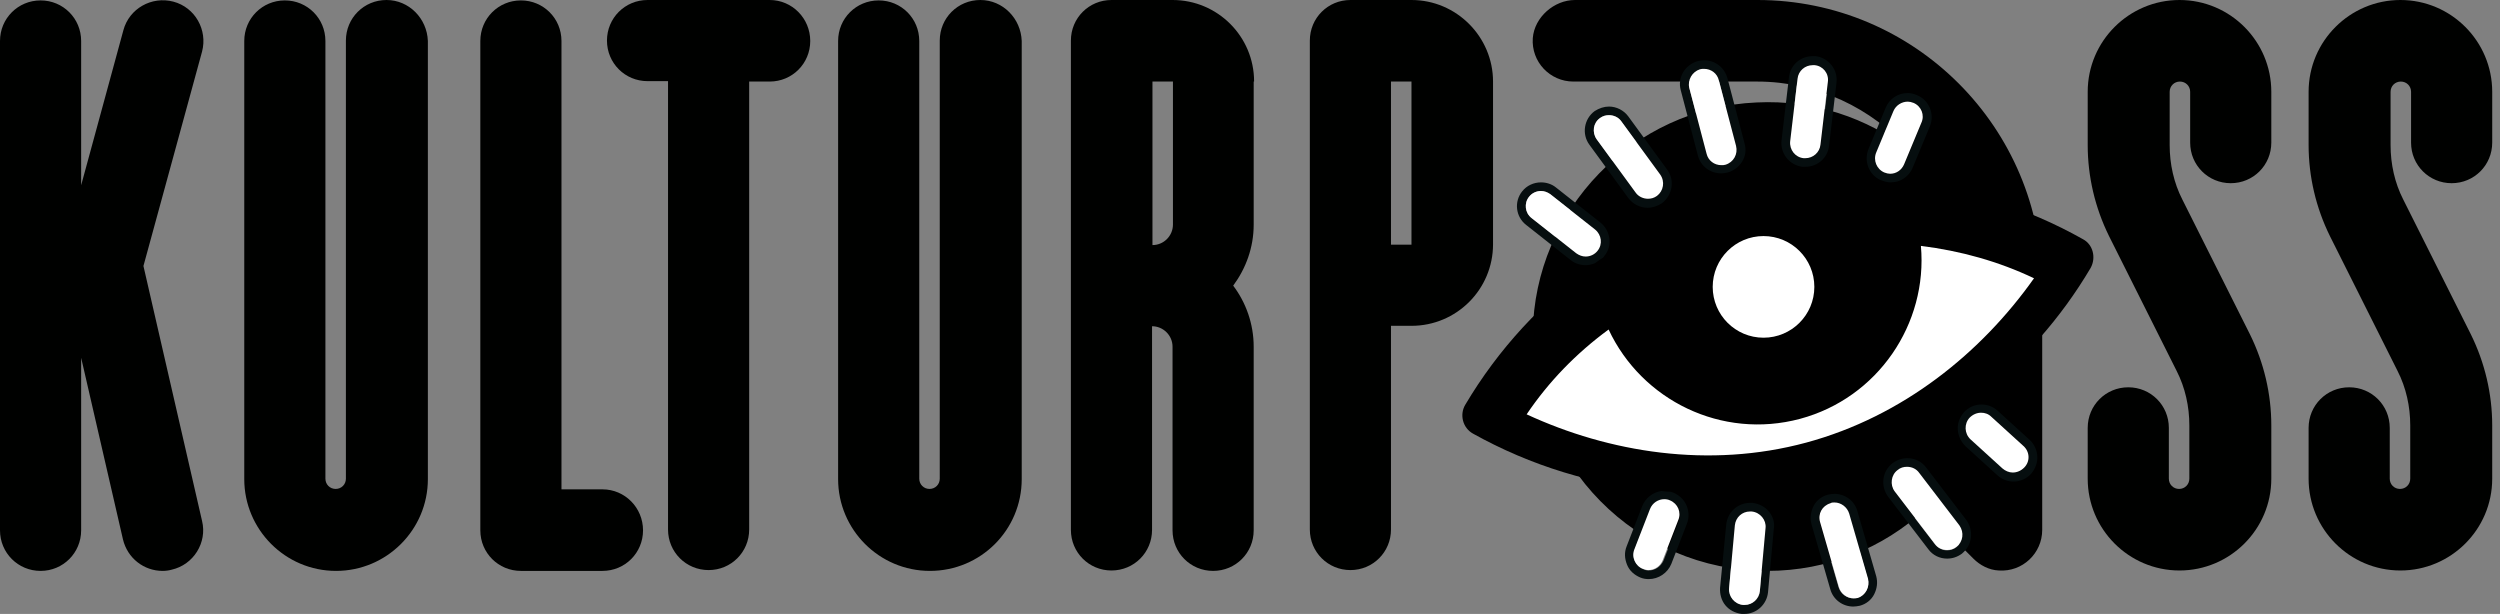 <svg xmlns="http://www.w3.org/2000/svg" xmlns:xlink="http://www.w3.org/1999/xlink" version="1.1" x="0px" y="0px" style="enable-background:new 0 0 884.4 239;" xml:space="preserve" viewBox="53.7 50 610 149.8">
<rect x="53.7" y="50" width="610" height="149.8" fill="#808080" stroke="none"/>
<style type="text/css">
	.st0{fill:#000100;}
	.st1{fill:#060E0F;}
	.st2{fill:#FFFFFF;}
	.st3{fill:#010101;}
</style>
<g id="Wortmarke">
</g>
<g id="Auge">
	<g>
		<g>
			<path class="st0" d="M398.1,50h-14.9c-5.5,0-9.9,4.4-9.9,9.9v119.3c0,5.5,4.4,9.9,9.9,9.9c5.5,0,9.9-4.4,9.9-9.9v-49.7     c0,0,0,0,0,0h5c11,0,19.9-8.9,19.9-19.9V69.9C418,59,409.1,50,398.1,50z M398.1,109.7h-5c0,0,0,0,0,0V69.9h5V109.7z"/>
			<path class="st0" d="M585.5,50c-12.3,0-22.4,10-22.4,22.4v13c0,7.7,1.8,15.3,5.2,22.2l16.5,32.9c2.1,4.1,3.1,8.7,3.1,13.3v13     c0,1.4-1.1,2.5-2.5,2.5c-1.4,0-2.5-1.1-2.5-2.5v-12.4c0-5.5-4.4-9.9-9.9-9.9c-5.5,0-9.9,4.4-9.9,9.9v12.4     c0,12.3,10,22.4,22.4,22.4c12.3,0,22.4-10,22.4-22.4v-13c0-7.7-1.8-15.3-5.2-22.2l-16.5-32.9c-2.1-4.1-3.1-8.7-3.1-13.3v-13     c0-1.4,1.1-2.5,2.5-2.5c1.4,0,2.5,1.1,2.5,2.5v12.4c0,5.5,4.4,9.9,9.9,9.9c5.5,0,9.9-4.4,9.9-9.9V72.4     C607.9,60.1,597.9,50,585.5,50z"/>
			<path class="st0" d="M639.4,50c-12.3,0-22.4,10-22.4,22.4v13c0,7.7,1.8,15.3,5.2,22.2l16.5,32.9c2.1,4.1,3.1,8.7,3.1,13.3v13     c0,1.4-1.1,2.5-2.5,2.5c-1.4,0-2.5-1.1-2.5-2.5v-12.4c0-5.5-4.4-9.9-9.9-9.9c-5.5,0-9.9,4.4-9.9,9.9v12.4     c0,12.3,10,22.4,22.4,22.4c12.3,0,22.4-10,22.4-22.4v-13c0-7.7-1.8-15.3-5.2-22.2l-16.5-32.9c-2.1-4.1-3.1-8.7-3.1-13.3v-13     c0-1.4,1.1-2.5,2.5-2.5c1.4,0,2.5,1.1,2.5,2.5v12.4c0,5.5,4.4,9.9,9.9,9.9s9.9-4.4,9.9-9.9V72.4C661.8,60.1,651.8,50,639.4,50z"/>
			<path class="st0" d="M200.7,169.4h-10V60c0-5.5-4.4-9.9-9.9-9.9c-5.5,0-9.9,4.4-9.9,9.9v119.4c0,5.5,4.4,9.9,9.9,9.9h19.9     c5.5,0,9.9-4.4,9.9-9.9C210.6,173.9,206.2,169.4,200.7,169.4z"/>
			<path class="st0" d="M359.7,69.9c0-11-8.9-19.9-19.9-19.9h-14.9c-5.5,0-9.9,4.4-9.9,9.9v119.4c0,5.5,4.4,9.9,9.9,9.9     c5.5,0,9.9-4.4,9.9-9.9v-49.7h0c2.7,0,5,2.2,5,5v44.8c0,5.5,4.4,9.9,9.9,9.9c5.5,0,9.9-4.4,9.9-9.9v-44.8c0-5.6-1.9-10.8-5-14.9     c3.1-4.2,5-9.3,5-14.9V69.9z M339.9,104.8c0,2.7-2.2,5-5,5c0,0,0,0,0,0V69.9h5V104.8z"/>
			<path class="st0" d="M88.7,114.9l14.3-52.3c1.4-5.3-1.7-10.8-7-12.2c-5.3-1.4-10.8,1.7-12.2,7L73.5,95.2V60     c0-5.5-4.4-9.9-9.9-9.9s-9.9,4.4-9.9,9.9v119.4c0,5.5,4.4,9.9,9.9,9.9s9.9-4.4,9.9-9.9v-42.1l10.2,44.3c1.1,4.6,5.1,7.7,9.7,7.7     c0.7,0,1.5-0.1,2.2-0.3c5.3-1.2,8.7-6.6,7.4-11.9L88.7,114.9z"/>
			<path class="st0" d="M148,50c-5.5,0-9.9,4.4-9.9,9.9v106.9c0,1.4-1.1,2.5-2.5,2.5c-1.4,0-2.5-1.1-2.5-2.5V60     c0-5.5-4.4-9.9-9.9-9.9s-9.9,4.4-9.9,9.9v106.9c0,12.3,10,22.4,22.4,22.4c12.3,0,22.4-10,22.4-22.4V60     C157.9,54.5,153.5,50,148,50z"/>
			<path class="st0" d="M292.9,50c-5.5,0-9.9,4.4-9.9,9.9v106.9c0,1.4-1.1,2.5-2.5,2.5c-1.4,0-2.5-1.1-2.5-2.5V60     c0-5.5-4.4-9.9-9.9-9.9s-9.9,4.4-9.9,9.9v106.9c0,12.3,10,22.4,22.4,22.4s22.4-10,22.4-22.4V60C302.8,54.5,298.4,50,292.9,50z"/>
			<path class="st0" d="M241.5,50h-29.8c-5.5,0-9.9,4.4-9.9,9.9c0,5.5,4.4,9.9,9.9,9.9h5v109.4c0,5.5,4.4,9.9,9.9,9.9     s9.9-4.4,9.9-9.9V69.9h5c5.5,0,9.9-4.4,9.9-9.9C251.4,54.5,247,50,241.5,50z"/>
		</g>
		<path d="M482.5,50H438c-5.1,0-9.9,4.2-10.3,9.3c-0.4,5.8,4.2,10.6,9.9,10.6h44.8c14.7,0,28,6.5,37.1,16.7    c-10.2-7.8-23.2-12.3-37.2-11.6c-30.1,1.3-54.2,26.2-54.6,56.3c-0.4,31.9,25.3,58,57.2,58c14.8,0,28.3-5.6,38.4-14.9l11.9,11.9    l0,0c1.6,1.6,3.8,2.8,6.2,2.9c5.8,0.4,10.6-4.2,10.6-9.9v-59.7C552,81.2,520.9,50,482.5,50z"/>
		<path d="M563.8,115.4c-14.3,24.2-37.8,43.1-67.1,51c-11.8,3.2-23.7,4.3-35.2,3.6c0,0,0,0,0,0c-0.8,0-1.5-0.1-2.3-0.2h0    c-16.4-1.3-32.1-6.2-46.1-14c-2.5-1.4-3.3-4.6-1.9-7c8-13.5,18.8-25.3,31.8-34.5c0.6-0.4,1.2-0.9,1.9-1.3    c10-6.7,21.2-11.9,33.5-15.2c11.5-3.1,23.1-4.2,34.4-3.7h0c1.3,0.1,2.6,0.2,3.9,0.3c0,0,0,0,0,0c16.1,1.4,31.5,6.2,45.3,14    C564.4,109.7,565.2,112.9,563.8,115.4z"/>
		<path class="st1" d="M479.4,85.1l-4.2-16c-0.7-2.6-3-4.4-5.7-4.4c-0.5,0-1,0.1-1.5,0.2c-1.5,0.4-2.8,1.4-3.6,2.7    c-0.8,1.4-1,2.9-0.6,4.4l4.2,16c0.7,2.6,3,4.3,5.7,4.3c0.5,0,1-0.1,1.5-0.2c1.5-0.4,2.8-1.4,3.6-2.7    C479.6,88.1,479.8,86.6,479.4,85.1z M473.7,90.3c-1.7,0-3.2-1.1-3.6-2.8l-4.2-16c-0.5-2,0.7-4,2.6-4.6c0.3-0.1,0.7-0.1,1-0.1    c1.7,0,3.2,1.1,3.6,2.8l4.2,16c0.5,2-0.6,4-2.6,4.6C474.4,90.2,474,90.3,473.7,90.3z M460.5,91.4l-9.5-13    c-1.1-1.5-2.9-2.4-4.7-2.4c-1.2,0-2.4,0.4-3.5,1.1c-2.6,1.9-3.2,5.6-1.3,8.2l9.5,13c1.1,1.5,2.9,2.4,4.7,2.4    c1.2,0,2.4-0.4,3.5-1.1C461.8,97.6,462.4,94,460.5,91.4z M458,97.8c-0.7,0.5-1.4,0.7-2.2,0.7c-1.1,0-2.3-0.5-3-1.5l-9.5-13    c-1.2-1.7-0.8-4,0.8-5.2c0.7-0.5,1.4-0.7,2.2-0.7c1.2,0,2.3,0.5,3,1.5l9.5,13C460,94.3,459.6,96.6,458,97.8z M444.2,104.3    l-10.9-8.6c-1-0.8-2.3-1.2-3.6-1.2c-1.8,0-3.5,0.8-4.6,2.2c-2,2.5-1.6,6.2,1,8.2l10.9,8.6c1,0.8,2.3,1.2,3.6,1.2    c0.8,0,1.6-0.2,2.3-0.5c0.6-0.4,1.2-0.9,1.9-1.3c0.2-0.2,0.3-0.3,0.4-0.5C447.2,110,446.7,106.3,444.2,104.3z M440.6,112.6    c-0.8,0-1.6-0.3-2.3-0.8l-10.9-8.6c-1.6-1.3-1.9-3.6-0.6-5.2c0.7-0.9,1.8-1.4,2.9-1.4c0.8,0,1.6,0.3,2.3,0.8l10.9,8.6    c1.6,1.3,1.9,3.6,0.6,5.2C442.8,112.1,441.7,112.6,440.6,112.6z M496.7,63.7c-0.2,0-0.5,0-0.7,0c-3,0-5.5,2.2-5.8,5.2l-1.8,15.3    c-0.4,3.2,1.9,6.1,5.1,6.5c0.2,0,0.5,0,0.7,0c3,0,5.5-2.2,5.8-5.2l1.8-15.3C502.2,67,499.9,64.1,496.7,63.7z M494.2,88.6    c-0.1,0-0.3,0-0.4,0c-2.1-0.2-3.5-2.1-3.3-4.1l1.8-15.3c0.2-1.9,1.8-3.3,3.7-3.3c0.2,0,0.3,0,0.5,0c2,0.2,3.5,2.1,3.3,4.1    l-1.8,15.3C497.7,87.2,496.1,88.6,494.2,88.6z M521.4,73.2c-0.7-0.3-1.5-0.5-2.2-0.5c-2.4,0-4.5,1.4-5.4,3.6l-4.2,10.1    c-1.2,3,0.2,6.4,3.1,7.6h0c0,0,0,0,0.1,0c0.7,0.3,1.5,0.5,2.2,0.5c0.5,0,1.1-0.1,1.6-0.2c0,0,0,0,0,0c1.7-0.5,3.1-1.7,3.8-3.4    l4.2-10.1C525.8,77.8,524.4,74.4,521.4,73.2z M522.6,80l-4.2,10.1c-0.6,1.4-2,2.3-3.4,2.3c-0.5,0-1-0.1-1.4-0.3    c-1.9-0.8-2.8-3-2-4.9l4.2-10.1c0.6-1.4,2-2.3,3.5-2.3c0.5,0,1,0.1,1.4,0.3C522.5,75.9,523.4,78.1,522.6,80z M511.5,190.6    l-4.6-15.9c-0.7-2.5-3-4.2-5.6-4.2c-0.5,0-1.1,0.1-1.6,0.2c-1.5,0.4-2.8,1.4-3.5,2.8s-0.9,2.9-0.5,4.4l4.6,15.9    c0.7,2.5,3,4.2,5.6,4.2c0.5,0,1.1-0.1,1.6-0.2c1.5-0.4,2.8-1.4,3.5-2.8S511.9,192.1,511.5,190.6z M505.9,196    c-1.6,0-3.1-1.1-3.6-2.7l-4.6-15.9c-0.6-2,0.6-4,2.5-4.6c0.3-0.1,0.7-0.2,1-0.2c1.6,0,3.1,1.1,3.6,2.7l4.6,15.9    c0.6,2-0.6,4.1-2.5,4.6C506.6,195.9,506.2,196,505.9,196z M533.5,176.9l-9.8-12.8c-1.1-1.5-2.8-2.3-4.6-2.3    c-1.3,0-2.5,0.4-3.6,1.2c-2.6,2-3,5.6-1.1,8.2l9.8,12.8c1.1,1.5,2.8,2.3,4.6,2.3c1.3,0,2.5-0.4,3.6-1.2c1.2-1,2-2.3,2.2-3.9    C534.8,179.7,534.4,178.2,533.5,176.9z M531.1,183.5c-0.7,0.5-1.5,0.8-2.3,0.8c-1.1,0-2.2-0.5-3-1.5l-9.8-12.8    c-1.3-1.6-0.9-4,0.7-5.2c0.7-0.5,1.5-0.8,2.3-0.8c1.1,0,2.2,0.5,3,1.5l9.8,12.8C533,179.9,532.7,182.2,531.1,183.5z M550.8,161.3    c-0.1-1.6-0.8-3-1.9-4l-7.8-7.1c-1.1-1-2.5-1.5-3.9-1.5c-1.7,0-3.2,0.7-4.3,1.9c-1,1.2-1.6,2.6-1.5,4.2c0.1,1.6,0.8,3,1.9,4.1    l7.8,7.1c1.1,1,2.5,1.5,3.9,1.5c1.6,0,3.2-0.7,4.3-1.9C550.3,164.4,550.9,162.9,550.8,161.3z M544.9,165.3c-0.9,0-1.8-0.3-2.5-1    l-7.8-7.1c-1.5-1.4-1.6-3.8-0.2-5.3c0.7-0.8,1.7-1.2,2.8-1.2c0.9,0,1.8,0.3,2.5,1l7.8,7.1c1.5,1.4,1.6,3.7,0.2,5.3    C547,164.9,546,165.3,544.9,165.3z M485.3,174.8c-1-1.2-2.4-1.9-4-2.1c-0.2,0-0.4,0-0.6,0c-3,0-5.5,2.3-5.8,5.3l-1.5,15.4    c-0.1,1.5,0.3,3.1,1.3,4.3c1,1.2,2.4,1.9,4,2.1c0.2,0,0.4,0,0.6,0c3,0,5.5-2.3,5.8-5.3l1.4-15.4    C486.8,177.5,486.3,176,485.3,174.8z M479.4,197.6c-0.1,0-0.2,0-0.4,0c-2-0.2-3.5-2-3.4-4.1l1.4-15.3c0.2-1.9,1.8-3.4,3.7-3.4    c0.1,0,0.2,0,0.4,0c2,0.2,3.6,2,3.4,4.1l-1.4,15.4C482.9,196.2,481.3,197.6,479.4,197.6z M465.2,173.3c-0.6-1.4-1.8-2.5-3.2-3.1    c-0.2-0.1-0.4-0.1-0.6-0.2c0,0,0,0,0,0c-0.8,0-1.5-0.1-2.3-0.2h0c-2.1,0.3-3.9,1.7-4.7,3.7l-3.8,9.8c-0.6,1.5-0.5,3,0.1,4.5    s1.8,2.5,3.2,3.1c0.7,0.3,1.4,0.4,2.1,0.4c2.4,0,4.6-1.5,5.5-3.7l3.8-9.8C465.9,176.3,465.8,174.7,465.2,173.3z M456,189.2    c-0.5,0-0.9-0.1-1.3-0.3c-1.9-0.7-2.9-2.9-2.1-4.8l3.8-9.8c0.6-1.5,2-2.4,3.5-2.4c0.5,0,0.9,0.1,1.4,0.3c1.9,0.7,2.9,2.9,2.1,4.8    l-3.8,9.8C458.9,188.3,457.5,189.2,456,189.2z"/>
		<circle class="st2" cx="484" cy="120" r="12.4"/>
		<path class="st2" d="M522.4,110c1.7,19-10.5,37.1-29.5,42.2c-19.1,5.1-38.6-4.5-46.7-21.8c-7.9,5.8-14.6,12.7-20,20.7    c20.1,9.3,44.5,13.3,68.2,6.9s42.8-22,55.6-40.1C541.4,113.8,532.1,111.2,522.4,110z"/>
		<path class="st2" d="M474.7,90.2c-0.3,0.1-0.7,0.1-1,0.1c-1.7,0-3.2-1.1-3.6-2.8l-4.2-16c-0.5-2,0.7-4,2.6-4.6    c0.3-0.1,0.7-0.1,1-0.1c1.7,0,3.2,1.1,3.6,2.8l4.2,16C477.8,87.6,476.7,89.6,474.7,90.2z M458.8,92.6l-9.5-13    c-0.7-1-1.9-1.5-3-1.5c-0.8,0-1.5,0.2-2.2,0.7c-1.7,1.2-2,3.5-0.8,5.2l9.5,13c0.7,1,1.9,1.5,3,1.5c0.8,0,1.5-0.2,2.2-0.7    C459.6,96.6,460,94.3,458.8,92.6z M442.9,106L432,97.4c-0.7-0.5-1.5-0.8-2.3-0.8c-1.1,0-2.2,0.5-2.9,1.4c-1.3,1.6-1,4,0.6,5.2    l10.9,8.6c0.7,0.5,1.5,0.8,2.3,0.8c1.1,0,2.2-0.5,2.9-1.4C444.8,109.6,444.5,107.3,442.9,106z M496.5,65.9c-0.2,0-0.3,0-0.5,0    c-1.9,0-3.5,1.4-3.7,3.3l-1.8,15.3c-0.2,2,1.2,3.9,3.3,4.1c0.1,0,0.3,0,0.4,0c1.9,0,3.5-1.4,3.7-3.3l1.8-15.3    C500,67.9,498.5,66.1,496.5,65.9z M520.6,75.1c-0.5-0.2-1-0.3-1.4-0.3c-1.5,0-2.9,0.9-3.5,2.3l-4.2,10.1c-0.8,1.9,0.1,4.1,2,4.9    c0.5,0.2,1,0.3,1.4,0.3c1.5,0,2.8-0.9,3.4-2.3l4.2-10.1C523.4,78.1,522.5,75.9,520.6,75.1z M509.5,191.2l-4.6-15.9    c-0.5-1.6-2-2.7-3.6-2.7c-0.3,0-0.7,0-1,0.2c-2,0.6-3.1,2.6-2.5,4.6l4.6,15.9c0.5,1.6,2,2.7,3.6,2.7c0.3,0,0.7,0,1-0.1    C508.9,195.3,510,193.2,509.5,191.2z M531.8,178.2l-9.8-12.8c-0.7-1-1.8-1.5-3-1.5c-0.8,0-1.6,0.2-2.3,0.8    c-1.6,1.2-1.9,3.6-0.7,5.2l9.8,12.8c0.7,1,1.8,1.5,3,1.5c0.8,0,1.6-0.2,2.3-0.8C532.7,182.2,533,179.9,531.8,178.2z M547.4,158.8    l-7.8-7.1c-0.7-0.7-1.6-1-2.5-1c-1,0-2,0.4-2.8,1.2c-1.4,1.5-1.3,3.9,0.2,5.3l7.8,7.1c0.7,0.6,1.6,1,2.5,1c1,0,2-0.4,2.8-1.2    C549.1,162.6,549,160.2,547.4,158.8z M481.1,174.8c-0.1,0-0.2,0-0.4,0c-1.9,0-3.5,1.4-3.7,3.4l-1.4,15.3c-0.2,2,1.3,3.9,3.4,4.1    c0.1,0,0.2,0,0.4,0c1.9,0,3.5-1.5,3.7-3.4l1.4-15.4C484.7,176.9,483.2,175,481.1,174.8z M461.2,172.1c-0.4-0.2-0.9-0.3-1.4-0.3    c-1.5,0-2.9,0.9-3.5,2.4l-3.8,9.8c-0.8,1.9,0.2,4.1,2.1,4.8c0.5,0.2,0.9,0.3,1.3,0.3c1.5,0,2.9-0.9,3.5-2.4l3.8-9.8    C464,175,463.1,172.9,461.2,172.1z"/>
		</g>
</g>
</svg>